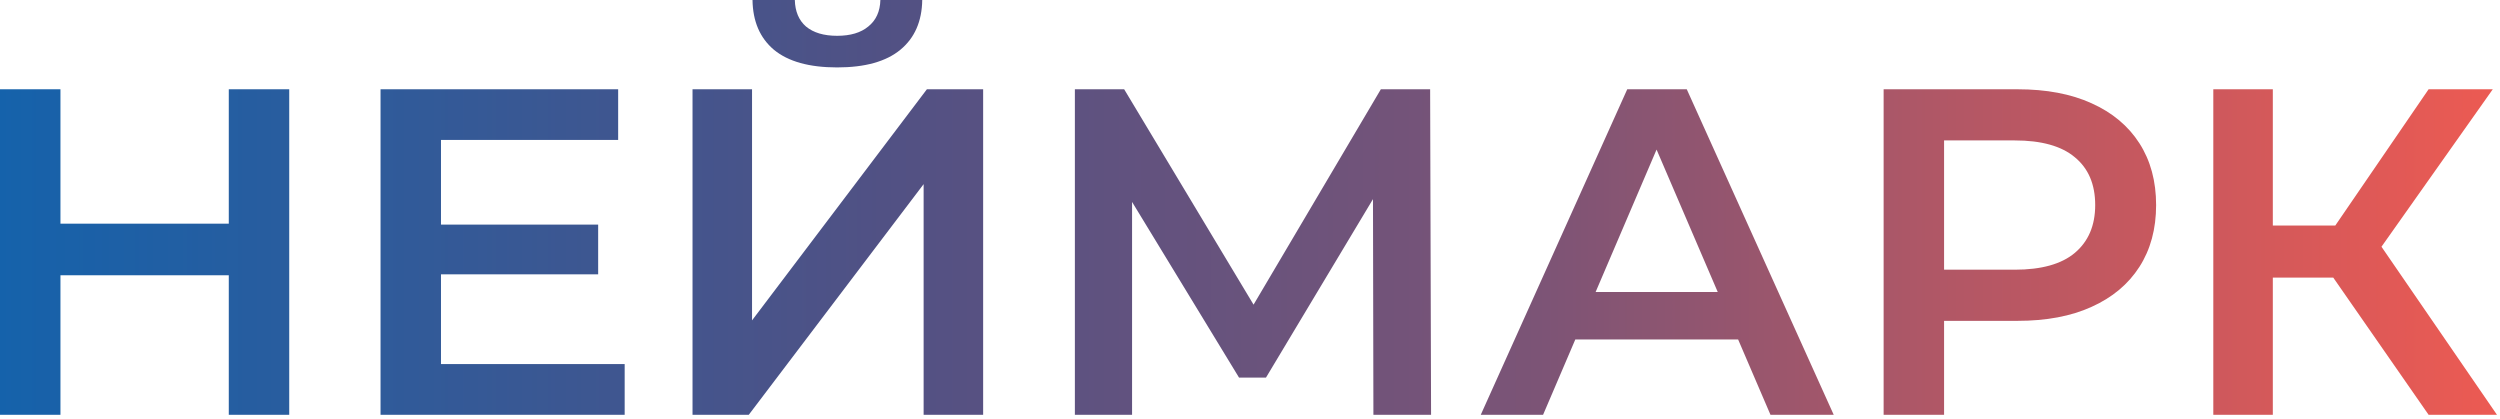 <?xml version="1.0" encoding="UTF-8"?> <svg xmlns="http://www.w3.org/2000/svg" width="442" height="74" viewBox="0 0 442 74" fill="none"><path d="M40.449 15.784H51.136V73.333H40.449V15.784ZM10.688 73.333H0V15.784H10.688V73.333ZM41.271 48.669H9.783V39.544H41.271V48.669ZM77.145 39.708H105.755V48.505H77.145V39.708ZM77.967 64.372H110.441V73.333H67.279V15.784H109.29V24.745H77.967V64.372ZM122.438 73.333V15.784H132.961V56.644L163.873 15.784H173.82V73.333H163.297V32.556L132.385 73.333H122.438ZM148.006 11.92C143.073 11.92 139.346 10.879 136.825 8.796C134.358 6.714 133.098 3.781 133.043 -0H140.524C140.579 2.027 141.237 3.589 142.497 4.686C143.813 5.782 145.649 6.33 148.006 6.33C150.362 6.33 152.199 5.782 153.514 4.686C154.884 3.589 155.597 2.027 155.651 -0H163.051C162.996 3.781 161.708 6.714 159.187 8.796C156.665 10.879 152.938 11.92 148.006 11.92ZM190.038 73.333V15.784H198.753L223.992 57.795H219.306L244.134 15.784H252.848L253.013 73.333H242.818L242.736 31.651H244.874L223.827 66.756H219.059L197.684 31.651H200.15V73.333H190.038ZM261.801 73.333L287.697 15.784H298.221L324.2 73.333H313.019L290.739 21.457H295.014L272.817 73.333H261.801ZM273.721 60.015L276.599 51.629H307.675L310.552 60.015H273.721ZM333.025 73.333V15.784H356.702C361.799 15.784 366.156 16.606 369.774 18.251C373.446 19.895 376.269 22.252 378.242 25.321C380.215 28.39 381.201 32.035 381.201 36.255C381.201 40.475 380.215 44.12 378.242 47.19C376.269 50.259 373.446 52.615 369.774 54.26C366.156 55.904 361.799 56.726 356.702 56.726H338.944L343.712 51.711V73.333H333.025ZM343.712 52.862L338.944 47.683H356.209C360.922 47.683 364.457 46.696 366.814 44.723C369.226 42.695 370.431 39.873 370.431 36.255C370.431 32.583 369.226 29.76 366.814 27.787C364.457 25.814 360.922 24.828 356.209 24.828H338.944L343.712 19.566V52.862ZM429.376 73.333L409.892 45.299L418.524 39.955L441.462 73.333H429.376ZM391.312 73.333V15.784H401.835V73.333H391.312ZM398.629 49.08V39.873H418.031V49.08H398.629ZM419.511 45.792L409.728 44.476L429.376 15.784H440.722L419.511 45.792Z" fill="url(#paint0_linear_2122_2051)"></path><defs><linearGradient id="paint0_linear_2122_2051" x1="-8.057" y1="44.333" x2="442.943" y2="44.333" gradientUnits="userSpaceOnUse"><stop stop-color="#1263AD"></stop><stop offset="0.364" stop-color="#515184"></stop><stop offset="0.621" stop-color="#7C5476"></stop><stop offset="0.786" stop-color="#B35765"></stop><stop offset="1" stop-color="#ED5A52"></stop></linearGradient></defs></svg> 